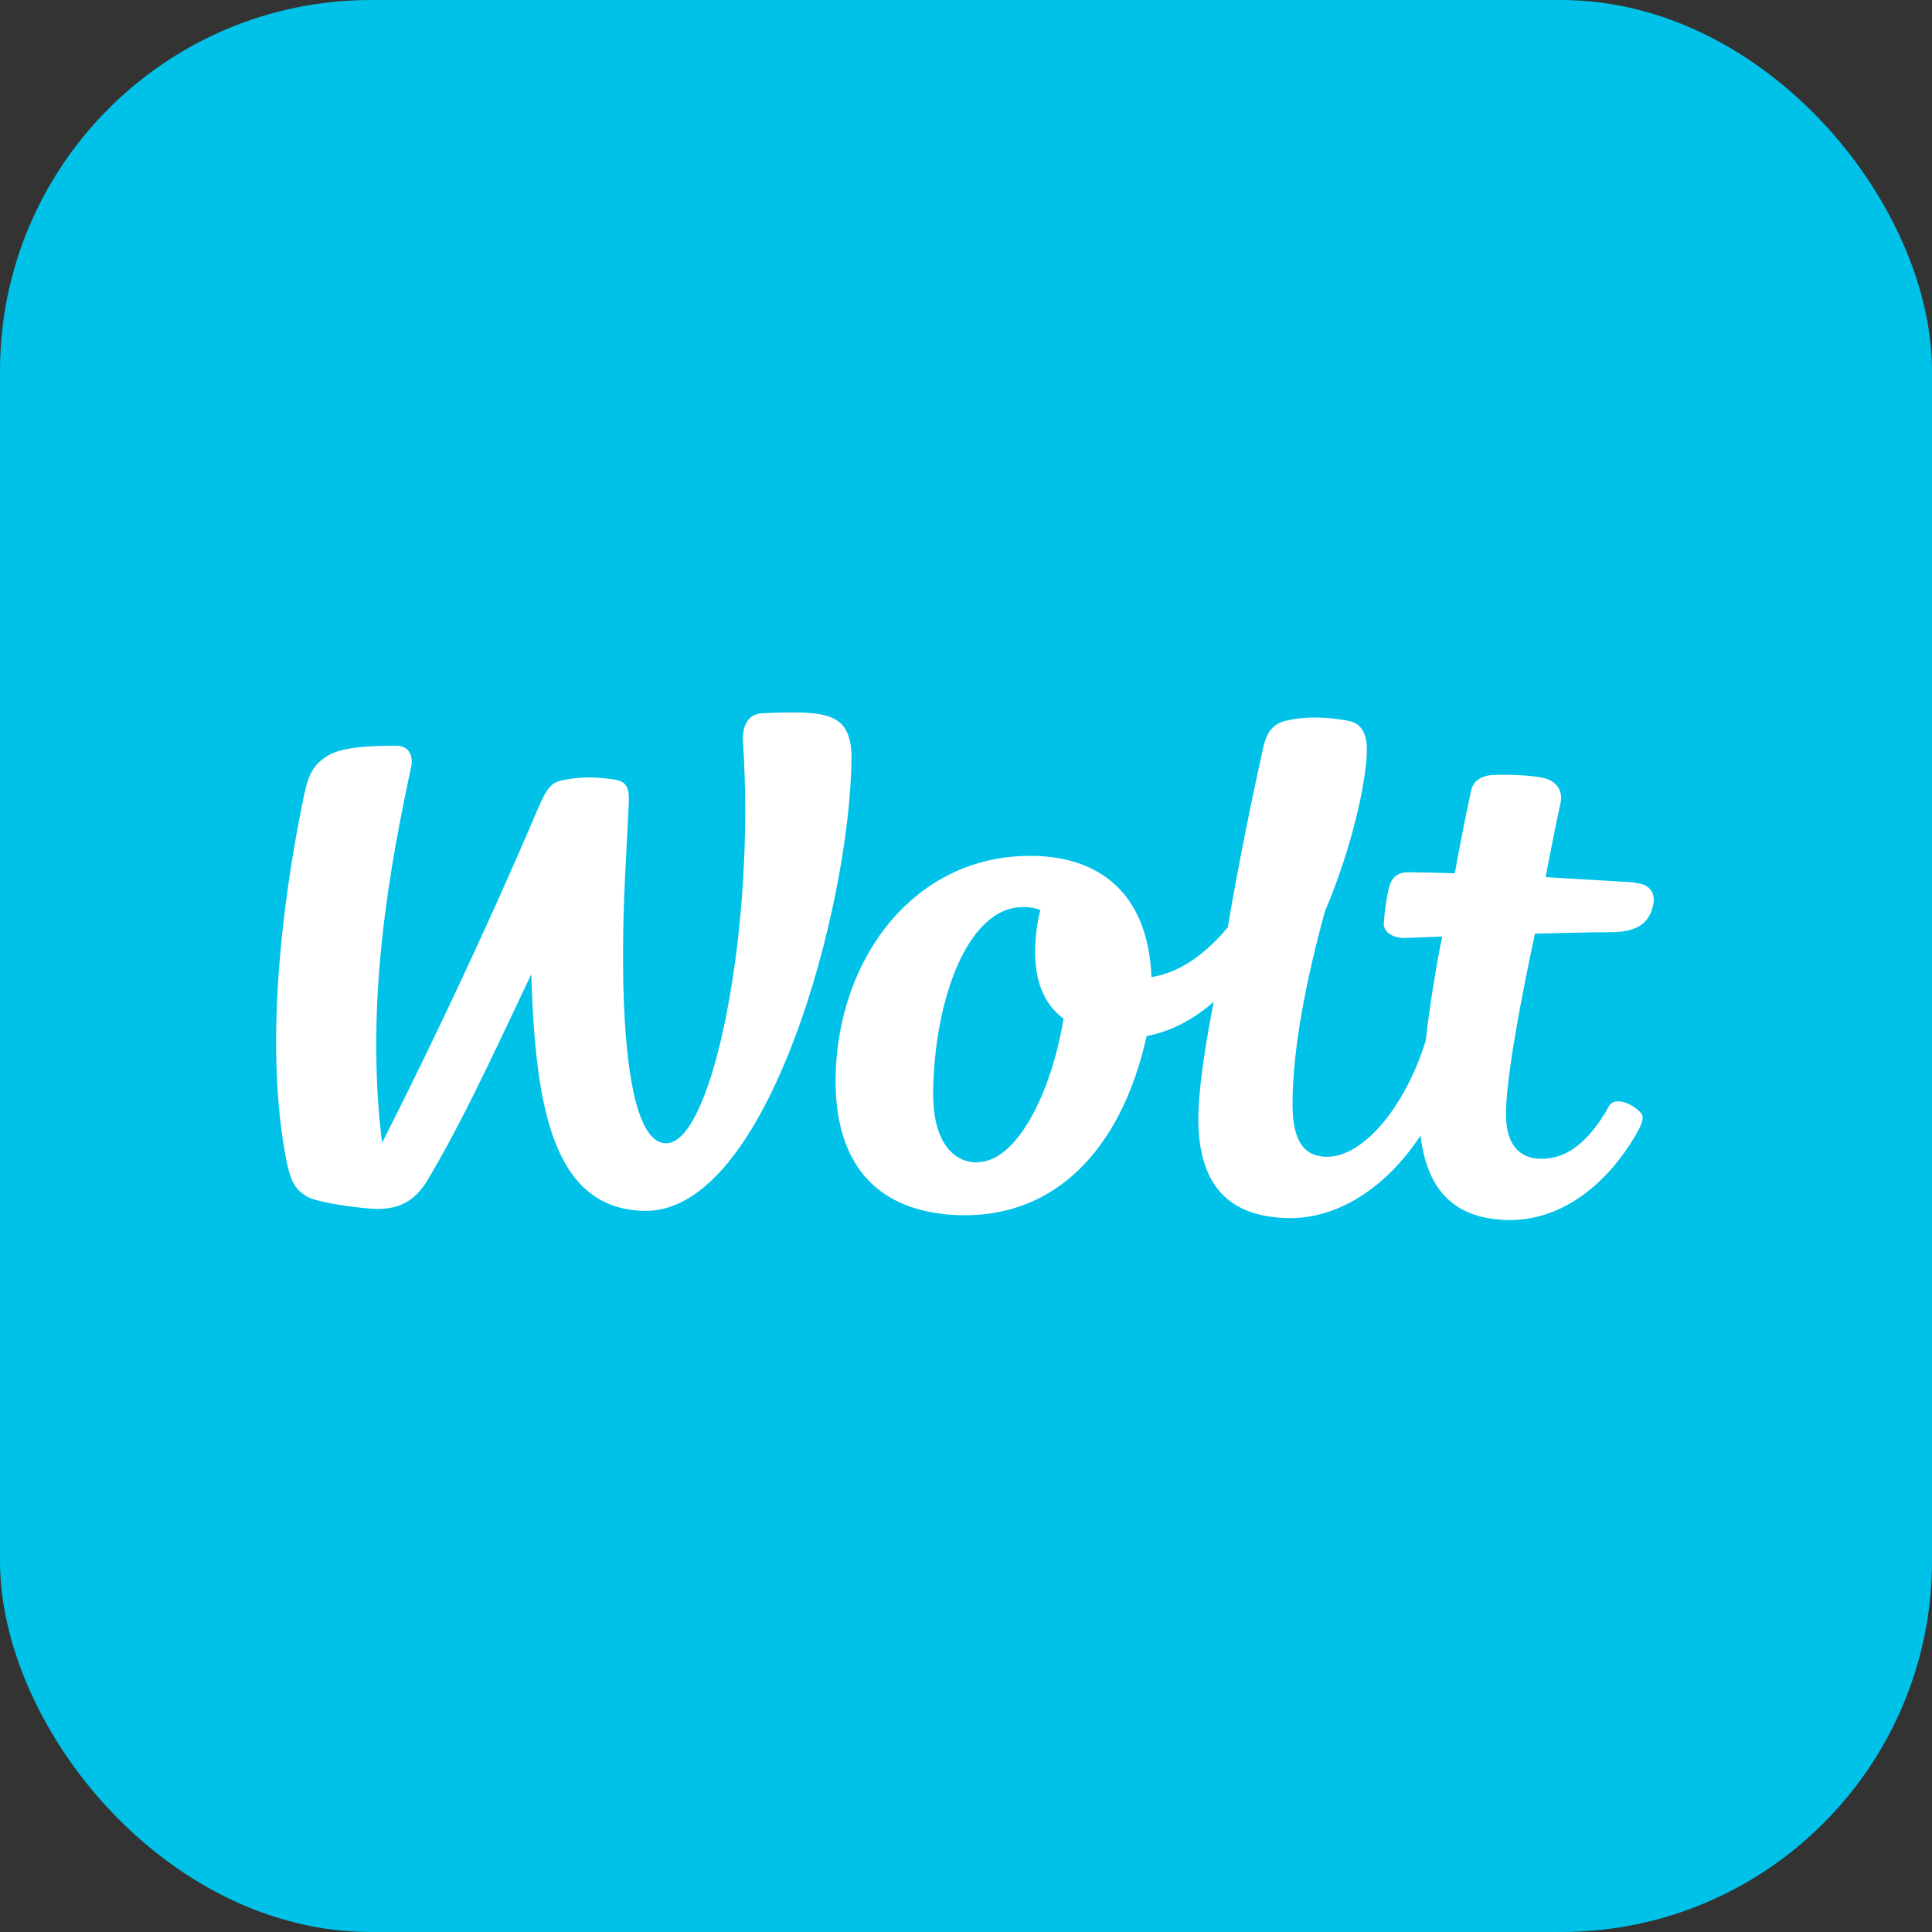 <?xml version="1.0" encoding="UTF-8"?>
<svg id="Layer_4" data-name="Layer 4" xmlns="http://www.w3.org/2000/svg" viewBox="0 0 40 40">
  <rect x="0" y="0" width="40" height="40" fill="#333333" stroke="none"/>
  <defs>
    <style>
      .cls-1 {
        fill: #fff;
      }

      .cls-2 {
        fill: #00c2e8;
      }
    </style>
  </defs>
  <rect class="cls-2" width="40" height="40" rx="7.68" ry="7.68"/>
  <g>
    <path class="cls-1" d="M16.51,14.75c-.33,0-.62.01-.76.02-.29.03-.38.3-.37.56.27,3.86-.62,8.35-1.59,8.34-.72,0-.9-2.11-.89-3.98,0-1.1.08-2.17.12-3.11.01-.35-.11-.42-.37-.45-.38-.05-.65-.05-1.03.03-.29.06-.36.3-.67,1.02-1.55,3.59-3.04,6.48-3.04,6.48-.36-2.91.16-5.72.6-7.77.06-.28-.07-.45-.31-.45-.44,0-1.11.01-1.42.21-.29.18-.39.38-.48.79-.49,2.35-.82,5.3-.37,7.59.1.49.21.61.42.74.21.13,1.1.25,1.45.26.39,0,.76-.1,1.06-.61.64-1.08,1.16-2.17,2.14-4.25.08,2.73.44,4.88,2.36,4.9,2.54.02,4.24-6.32,4.27-9.37,0-.81-.39-.94-1.14-.95"/>
    <path class="cls-1" d="M20.25,24.07c-.56,0-.94-.49-.93-1.46.02-1.85.69-3.84,1.87-3.83.13,0,.25.02.35.06-.02.07-.03.13-.04.16-.19,1.05.02,1.72.52,2.09-.27,1.62-1,2.97-1.78,2.97M33.85,18.27s-.86-.05-1.85-.11c0,0,.21-1.1.31-1.54.05-.22-.06-.44-.34-.51-.27-.07-.91-.08-1.12-.06-.18.02-.35.12-.39.31-.1.46-.21,1.01-.34,1.72-.37-.01-.72-.02-.97-.02-.23,0-.34.12-.39.31-.05.19-.09.46-.11.74-.01.21.22.32.46.31,0,0,.29-.01.75-.03-.09.4-.27,1.48-.34,2.15-.43,1.39-1.3,2.41-2.04,2.41-.45,0-.72-.28-.72-1.09,0-1.13.28-2.56.67-3.99.55-1.28.87-2.71.87-3.36,0-.24-.07-.52-.36-.58-.53-.11-1.03-.09-1.38.01-.32.1-.38.42-.42.6-.19.85-.5,2.34-.72,3.66-.47.56-1,.94-1.58,1.03-.07-1.74-1.08-2.5-2.48-2.51-2.45-.02-4.03,2.15-4.06,4.6-.02,1.99,1.06,2.82,2.64,2.84,1.86.02,3.26-1.29,3.8-3.71.53-.1.99-.36,1.39-.71,0,0-.31,1.5-.32,2.38-.01,1.34.56,2.09,1.9,2.1,1.11,0,2.08-.76,2.7-1.71.15,1.24.8,1.74,1.85,1.75.97,0,1.9-.6,2.57-1.7.13-.22.23-.41.15-.51-.19-.22-.55-.34-.66-.16-.44.79-.91,1.11-1.42,1.1-.4,0-.73-.25-.72-.94,0-1,.6-3.72.6-3.72.5-.01,1.05-.03,1.58-.03.46,0,.79-.14.87-.58.05-.26-.1-.43-.4-.44"/>
  </g>
</svg>